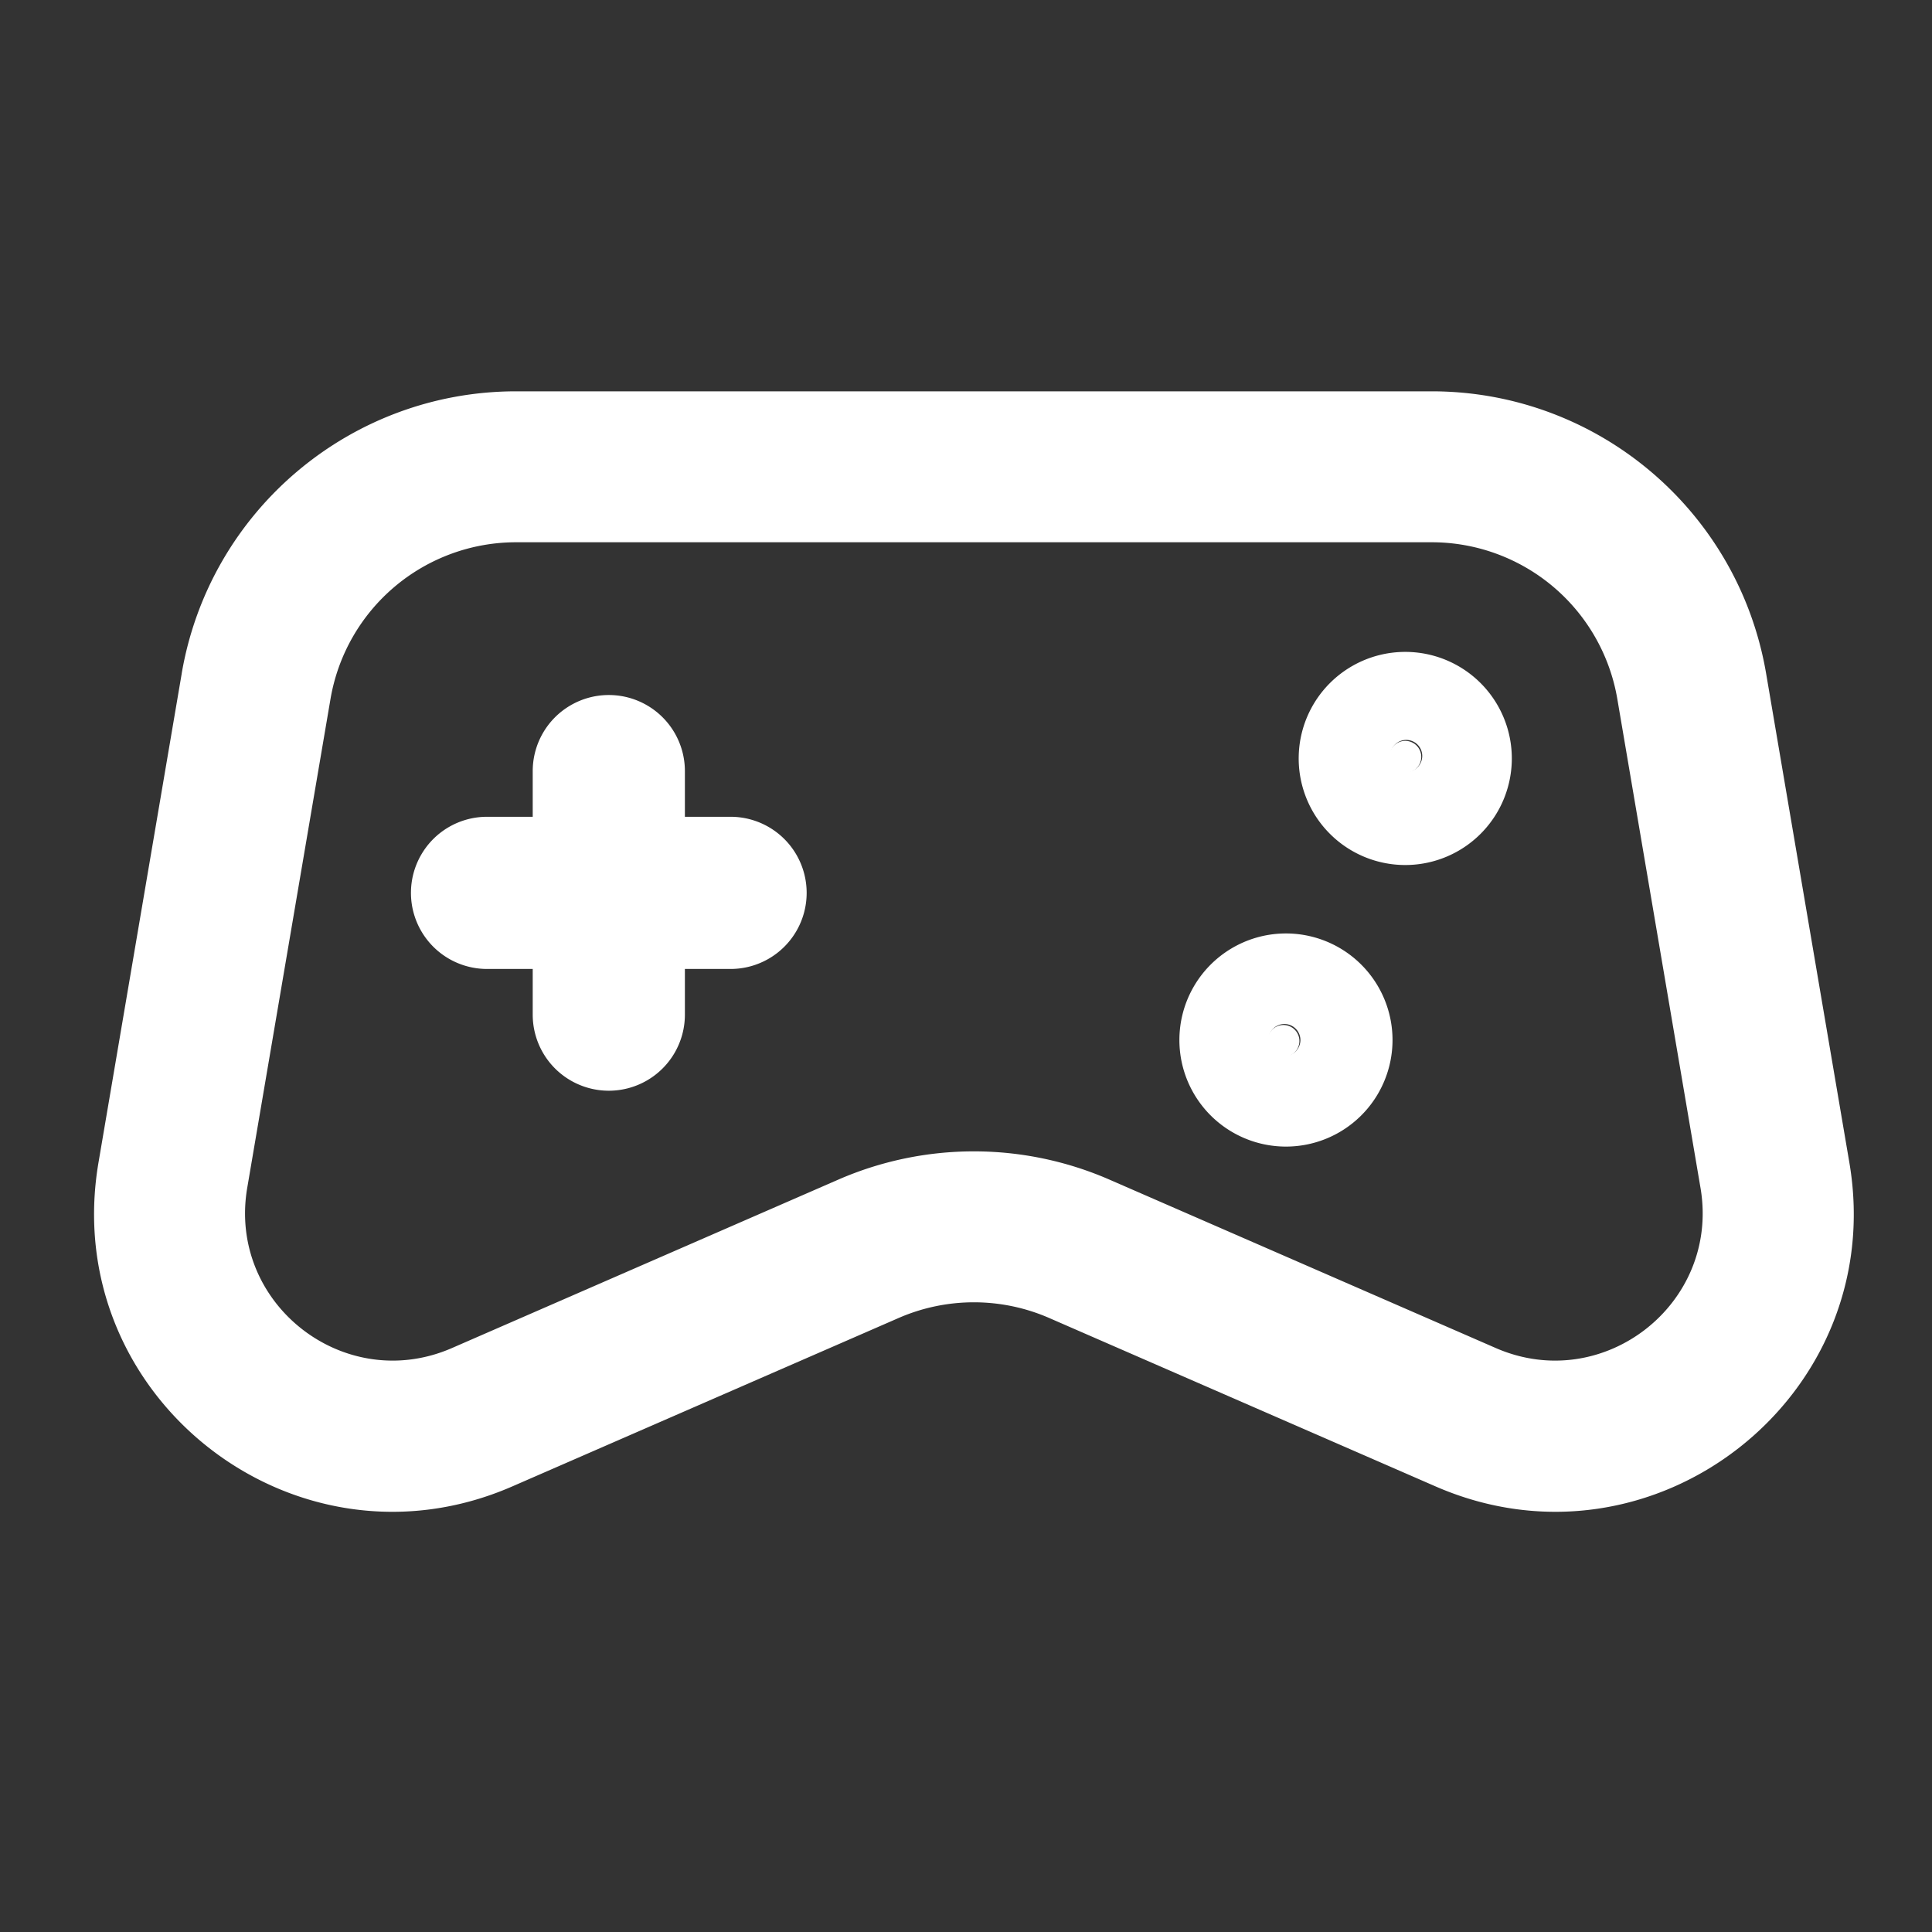 <svg xmlns="http://www.w3.org/2000/svg" width="64" height="64" fill="none"><rect width="100%" height="100%" fill="#333333" stroke="none"/><path fill="#fff" fill-rule="evenodd" d="M6.018 22.316c.92-5.402 5.6-9.353 11.08-9.353h30.328c5.48 0 10.16 3.951 11.08 9.353l2.756 16.193c1.32 7.753-6.498 13.873-13.708 10.73L34.755 43.66a6.24 6.24 0 00-4.986 0l-12.8 5.58C9.76 52.381 1.943 46.261 3.263 38.508l2.756-16.193zm11.08-4.353a6.239 6.239 0 00-6.15 5.192L8.19 39.348c-.653 3.835 3.214 6.862 6.781 5.308l12.8-5.58a11.24 11.24 0 018.98 0l12.8 5.58c3.567 1.554 7.434-1.473 6.78-5.308l-2.755-16.193a6.239 6.239 0 00-6.15-5.192h-30.33z" clip-rule="evenodd"/><path fill="#fff" fill-rule="evenodd" d="M46.551 25.57a.53.53 0 100-1.058.53.53 0 000 1.058zm-23.863-.026a2.52 2.52 0 10-5.041 0v1.513h-1.513a2.52 2.52 0 100 5.041h1.513v1.513a2.52 2.52 0 105.041 0v-1.513h1.513a2.52 2.52 0 100-5.041h-1.513v-1.513zm19.827 9.437a.53.53 0 100-1.058.53.53 0 000 1.058zm7.565-9.94a3.53 3.53 0 11-7.058 0 3.53 3.53 0 017.058 0zm-7.565 12.94a3.53 3.53 0 100-7.058 3.53 3.53 0 000 7.058z" clip-rule="evenodd"/><path fill="#fff" d="M47.08 25.04a.53.53 0 11-1.058 0 .53.53 0 011.058 0zm-4.036 9.412a.53.53 0 11-1.058 0 .53.53 0 011.058 0z"/></svg>